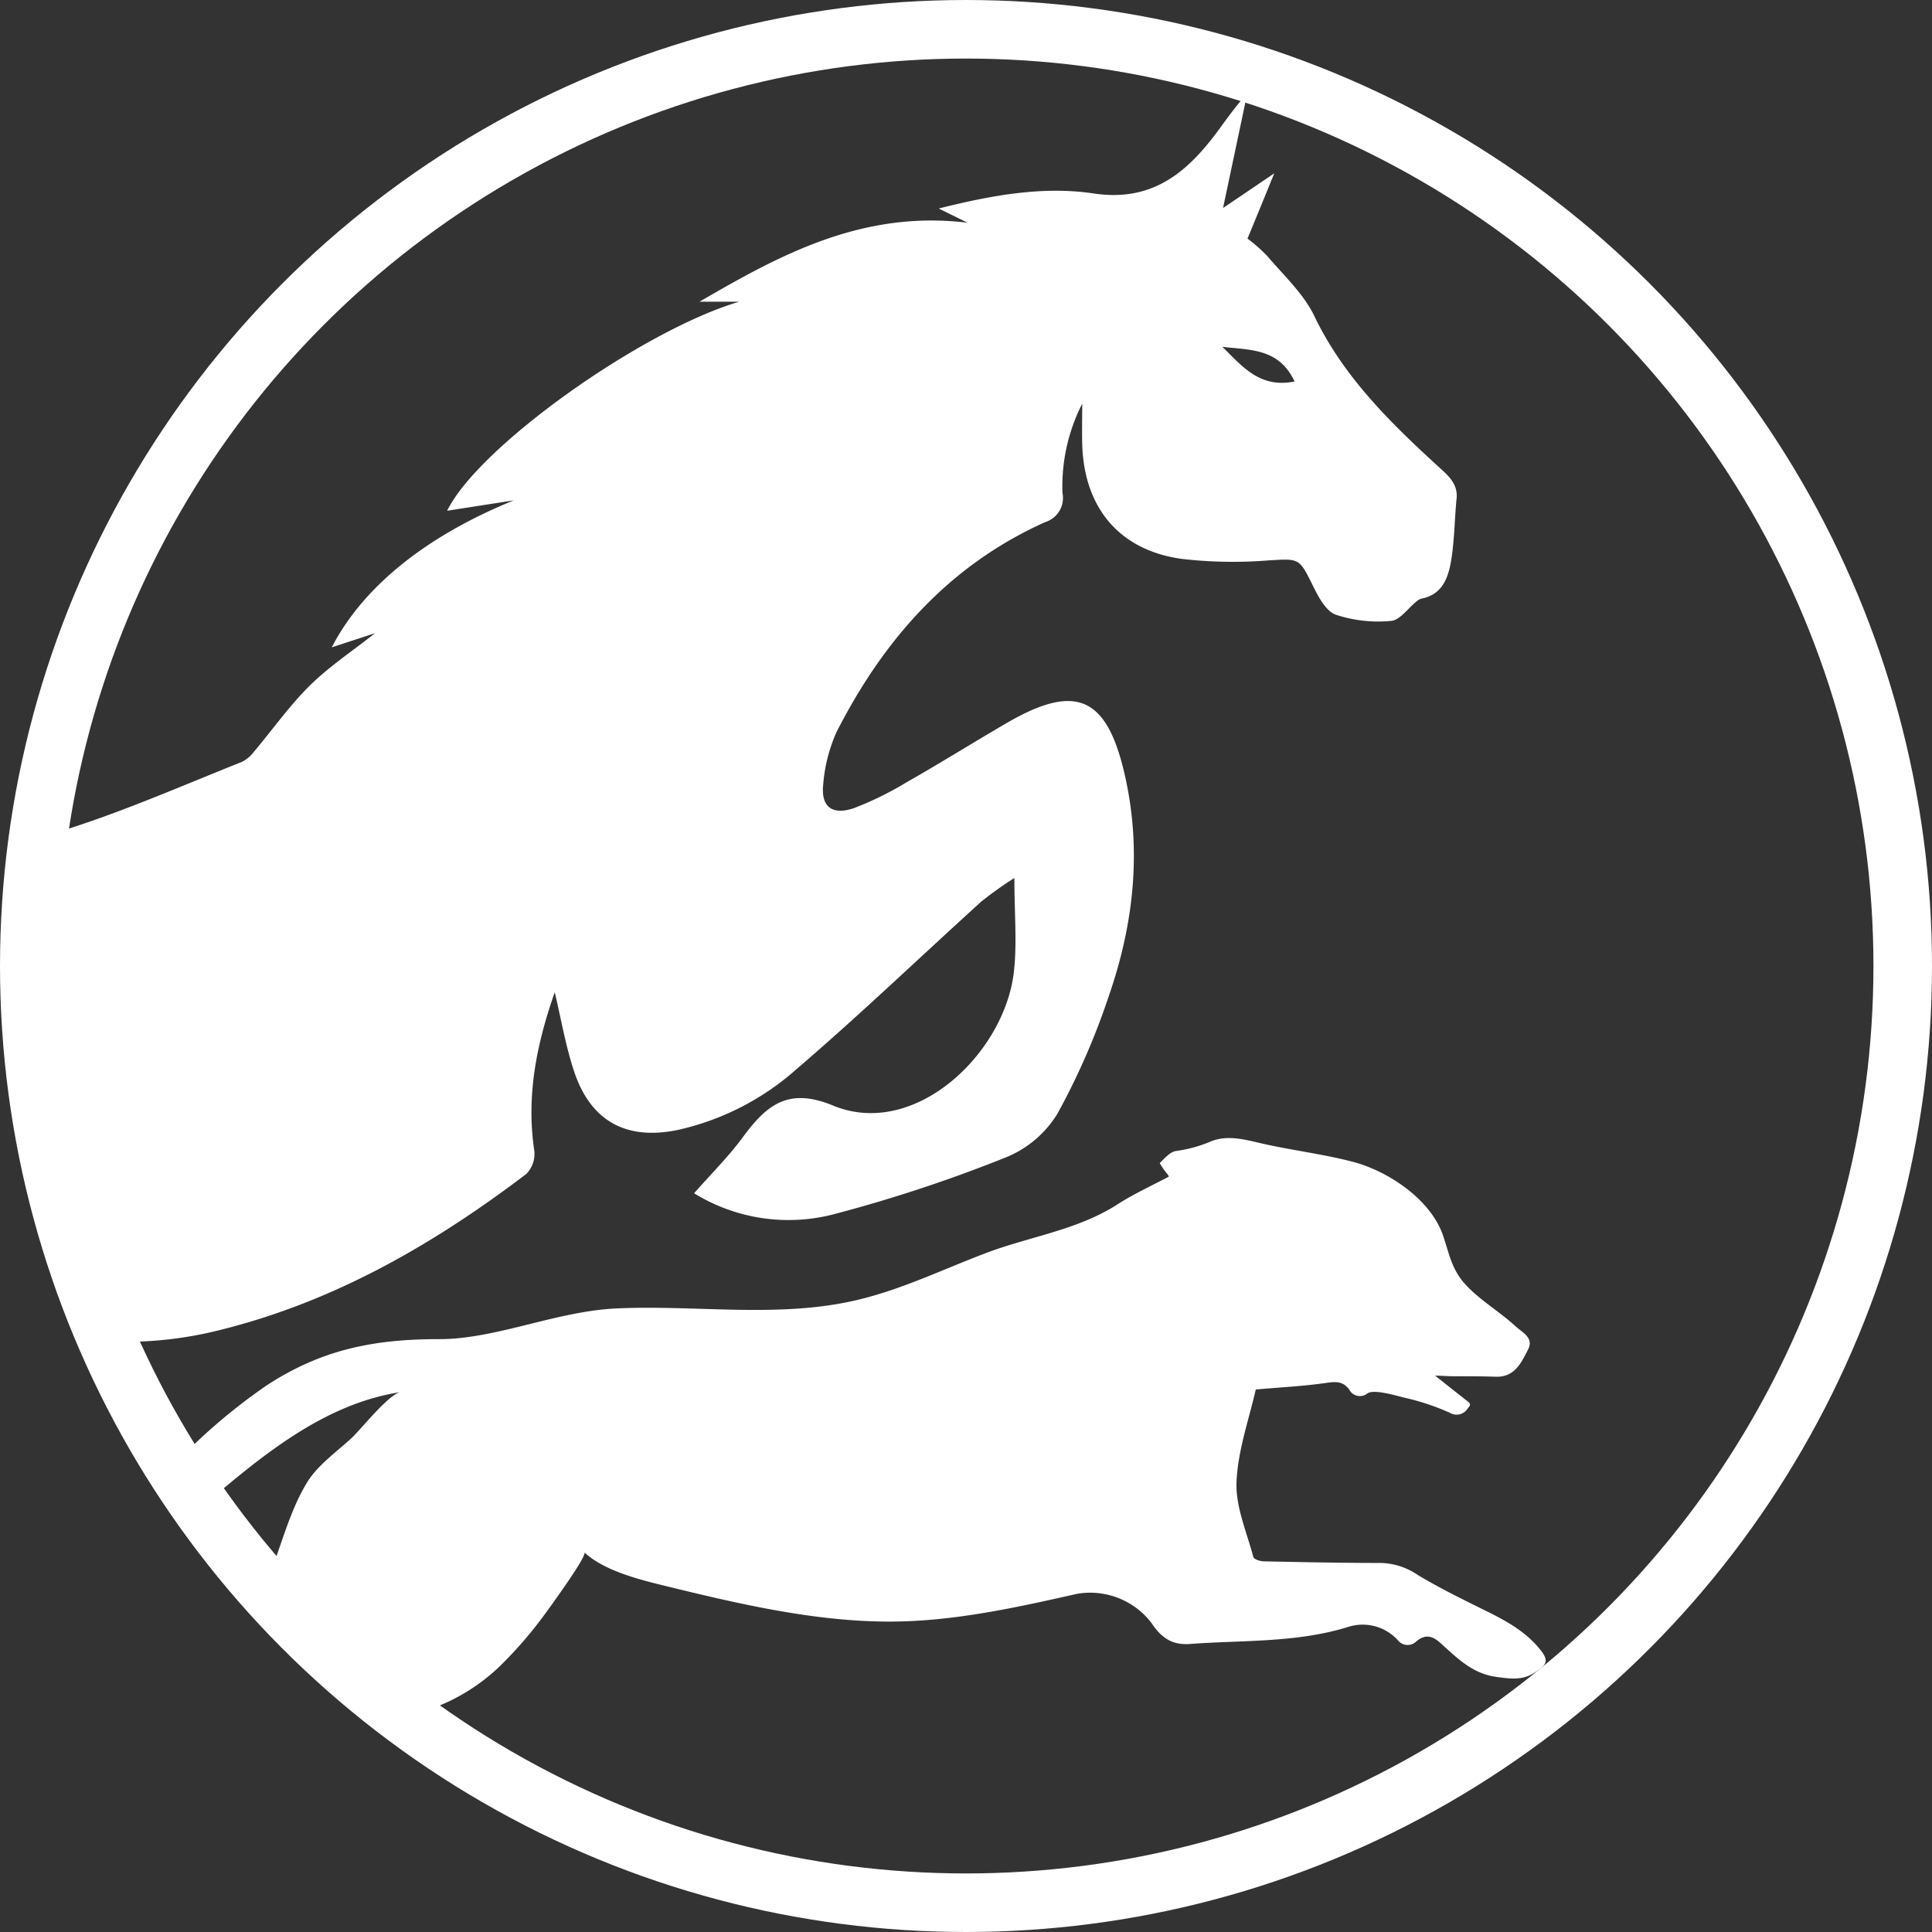 <svg viewBox="0 0 263.96 263.96" xmlns="http://www.w3.org/2000/svg"><rect x="0" y="0" width="263.96" height="263.96" fill="#333333" stroke="none"/><path d="m362.78 352.92c-6.83-6.23-13.47-12.59-17.58-21.18-1.45-3-4.16-5.5-6.39-8.13a22.31 22.31 0 0 0 -2.71-2.39c1.24-3 2.32-5.64 3.66-8.92l-7 4.74c1.13-5.35 2.22-10.48 3.3-15.62-2.16 2.29-3.61 4.74-5.41 6.89-4 4.85-8.59 7.81-15.64 6.73-6.81-1-13.76.22-21.1 2.07l3.95 1.94c-14.34-1.74-25.53 4.33-36.63 10.79h5.43c-13.17 3.88-35.58 19.72-39.91 28.56l9.11-1.42c-13.49 5.49-21.2 12.93-24.87 20.08l5.91-1.93c-3.06 2.42-6.3 4.56-9 7.24s-5.05 6-7.58 9a4.58 4.58 0 0 1 -1.63 1.35c-9.26 3.69-18.39 7.77-28 10.42a126.21 126.21 0 0 0 10.73 68.79 52.67 52.67 0 0 0 14.58-1.67c15.48-3.89 29-11.7 41.57-21.25a3.91 3.91 0 0 0 1.09-3.17c-1.14-7.55.35-14.68 2.79-21.65.88 3.67 1.49 7.37 2.67 10.88 2.29 6.81 7.19 9.37 14.14 7.93a36.27 36.27 0 0 0 16.24-8.32c8.62-7.39 16.82-15.26 25.24-22.89a50.22 50.22 0 0 1 4.51-3.21c0 4.9.38 8.91-.07 12.83-1.28 11.17-13.55 22.86-24.7 18.26-6.14-2.54-9.07-.06-12.25 4.21-2 2.74-4.47 5.18-6.74 7.77a24.58 24.58 0 0 0 19.19 2.84 199.56 199.56 0 0 0 23.43-7.75 14.76 14.76 0 0 0 7-5.92 96.88 96.88 0 0 0 7-16c3.46-9.93 4.6-20.12 2.17-30.56s-6.63-12.27-15.83-7c-4.68 2.71-9.26 5.59-14 8.28a44.52 44.52 0 0 1 -7.14 3.5c-3 1-4.53-.21-4.17-3.32a21.49 21.49 0 0 1 1.83-7.12c6.41-12.57 15.35-22.76 28.5-28.65a3.46 3.46 0 0 0 2.35-4 24.84 24.84 0 0 1 2.7-12.18c0 2-.05 3.78 0 5.59.26 8.67 5.1 14.45 13.61 15.62a60.76 60.76 0 0 0 11.76.21c4.32-.25 4.24-.4 6.19 3.54.73 1.49 1.76 3.41 3.1 3.88a18.45 18.45 0 0 0 7.54.84c1.21-.1 2.29-1.71 3.44-2.63a1.76 1.76 0 0 1 .69-.41c2.9-.55 3.68-2.88 4.08-5.24.44-2.7.46-5.46.71-8.19.25-1.71-.5-2.82-1.86-4.06zm-30.12-16.92c3.65.47 7.71.11 9.87 4.74-4.81.98-7.22-2.17-9.87-4.74z" fill="#fff" transform="translate(-165.66 -288.62)"/><circle cx="131.98" cy="131.98" fill="none" r="127.98" stroke="#fff" stroke-miterlimit="10" stroke-width="8"/><g transform="translate(-165.66 -288.62)"><path d="m297.64 293.31a128 128 0 0 0 -108.56 195.77 79.5 79.5 0 0 1 12.92-11.15c7.57-5 14.76-6.39 23.58-6.35 7.72 0 16-3.81 24.2-4.19 10.86-.52 22.18 1.37 32.86-1.14 6.15-1.44 11.83-4.22 17.7-6.44s12.43-3.11 17.89-6.61c2.23-1.44 4.67-2.55 7.07-3.82a1.61 1.61 0 0 0 -.12-.26 9.93 9.93 0 0 1 -1.12-1.59c.66-.67 1.44-1.57 2.26-1.66a18.19 18.19 0 0 0 4.76-1.32c2.45-1 4.92-.14 7.38.4 3.92.86 7.93 1.37 11.82 2.36 4.89 1.23 10.81 5.19 12.5 10.15.81 2.36 1.13 4.44 2.81 6.39 2 2.35 4.84 3.93 7.11 6 .91.83 2.5 1.54 1.69 3.13-.9 1.75-1.76 3.77-4.28 3.74-2-.06-4.07 0-6.11-.07-.77 0-1.54 0-2.32-.08l4.53 3.58a.59.59 0 0 1 .23.27c.06.2-.1.4-.25.55a1.8 1.8 0 0 1 -2.52.66 33 33 0 0 0 -6.21-2.06c-1-.23-4.07-1.19-5-.59a1.65 1.65 0 0 1 -2.52-.52c-.84-1.14-1.82-1.09-3.14-.9-3.09.45-6.24.6-9.62.9-.89 4-2.44 8.26-2.63 12.63-.14 3.39 1.4 6.86 2.3 10.26.08.31.95.58 1.46.59 5.34.11 10.69.2 16 .22a9.34 9.34 0 0 1 5 1.64c2.87 1.76 5.91 3.24 8.94 4.72 2.76 1.35 5.45 2.75 7.5 5.13 1.54 1.79 1.38 2.35-.56 3.55-1.68 1-3.27.77-5.13.53-3.34-.45-5.42-2.61-7.66-4.64-1.11-1-2.06-1.21-3.28-.22a1.69 1.69 0 0 1 -2.49-.11 6.48 6.48 0 0 0 -6.92-1.83c-7.06 2.16-14.34 1.76-21.54 2.3-2.53.19-4-1-5.23-2.86a10.56 10.56 0 0 0 -10.14-4c-8.42 1.9-17 3.77-25.67 3.8-10.46 0-21-2.52-31.14-5-3.36-.82-8-2.05-10.54-4.46.45.42-4.65 7.42-5.17 8.13a56.85 56.85 0 0 1 -6.53 7.59 26.42 26.42 0 0 1 -13.51 6.82 128 128 0 1 0 77.35-229.94z" fill="none"/><path d="m207.68 491.07c1.45-2.31 4-4.1 6-5.94 1.25-1.15 5.22-6.2 6.8-6.3-10.67 1.57-19.32 8.87-27.6 16a128.8 128.8 0 0 0 8.76 11.11c.1-.23.21-.46.3-.68 1.92-4.55 3.14-10.04 5.74-14.19z" fill="none"/><path d="m240.33 508.84c.52-.71 5.62-7.71 5.17-8.13 2.56 2.41 7.18 3.64 10.54 4.46 10.11 2.48 20.68 5 31.14 5 8.67 0 17.25-1.9 25.67-3.8a10.56 10.56 0 0 1 10.14 4c1.24 1.88 2.7 3.05 5.23 2.86 7.2-.54 14.48-.14 21.54-2.3a6.48 6.48 0 0 1 6.92 1.83 1.69 1.69 0 0 0 2.49.11c1.22-1 2.17-.78 3.28.22 2.24 2 4.32 4.19 7.66 4.64 1.86.24 3.45.51 5.13-.53 1.94-1.2 2.1-1.76.56-3.55-2.05-2.38-4.74-3.78-7.5-5.13-3-1.48-6.07-3-8.94-4.72a9.34 9.34 0 0 0 -5-1.64c-5.34 0-10.69-.11-16-.22-.51 0-1.38-.28-1.46-.59-.9-3.4-2.44-6.87-2.3-10.26.19-4.37 1.74-8.67 2.63-12.63 3.38-.3 6.53-.45 9.62-.9 1.32-.19 2.3-.24 3.14.9a1.65 1.65 0 0 0 2.52.52c.94-.6 4 .36 5 .59a33 33 0 0 1 6.21 2.06 1.8 1.8 0 0 0 2.52-.66c.15-.15.31-.35.25-.55a.59.59 0 0 0 -.23-.27l-4.53-3.58c.78 0 1.55.07 2.32.08 2 0 4.08 0 6.11.07 2.52 0 3.38-2 4.28-3.74.81-1.59-.78-2.3-1.69-3.13-2.27-2.1-5.08-3.68-7.11-6-1.68-2-2-4-2.81-6.39-1.69-5-7.61-8.92-12.5-10.15-3.89-1-7.9-1.5-11.82-2.36-2.46-.54-4.93-1.36-7.38-.4a18.19 18.19 0 0 1 -4.76 1.32c-.82.09-1.6 1-2.26 1.66a9.93 9.93 0 0 0 1.12 1.59 1.61 1.61 0 0 1 .12.26c-2.4 1.27-4.84 2.38-7.07 3.82-5.46 3.5-11.9 4.34-17.89 6.61s-11.55 5-17.7 6.44c-10.68 2.51-22 .62-32.86 1.14-8.19.38-16.48 4.22-24.2 4.19-8.82 0-16 1.38-23.58 6.35a79.5 79.5 0 0 0 -12.95 11.15c1.21 1.95 2.48 3.85 3.79 5.72 8.28-7.1 16.93-14.4 27.6-16-1.58.1-5.55 5.15-6.8 6.3-2 1.84-4.54 3.63-6 5.94-2.6 4.15-3.82 9.64-5.75 14.16-.09.22-.2.45-.3.68a129.32 129.32 0 0 0 18.66 17.34 26.42 26.42 0 0 0 13.51-6.82 56.85 56.85 0 0 0 6.52-7.56z" fill="#fff"/></g></svg>